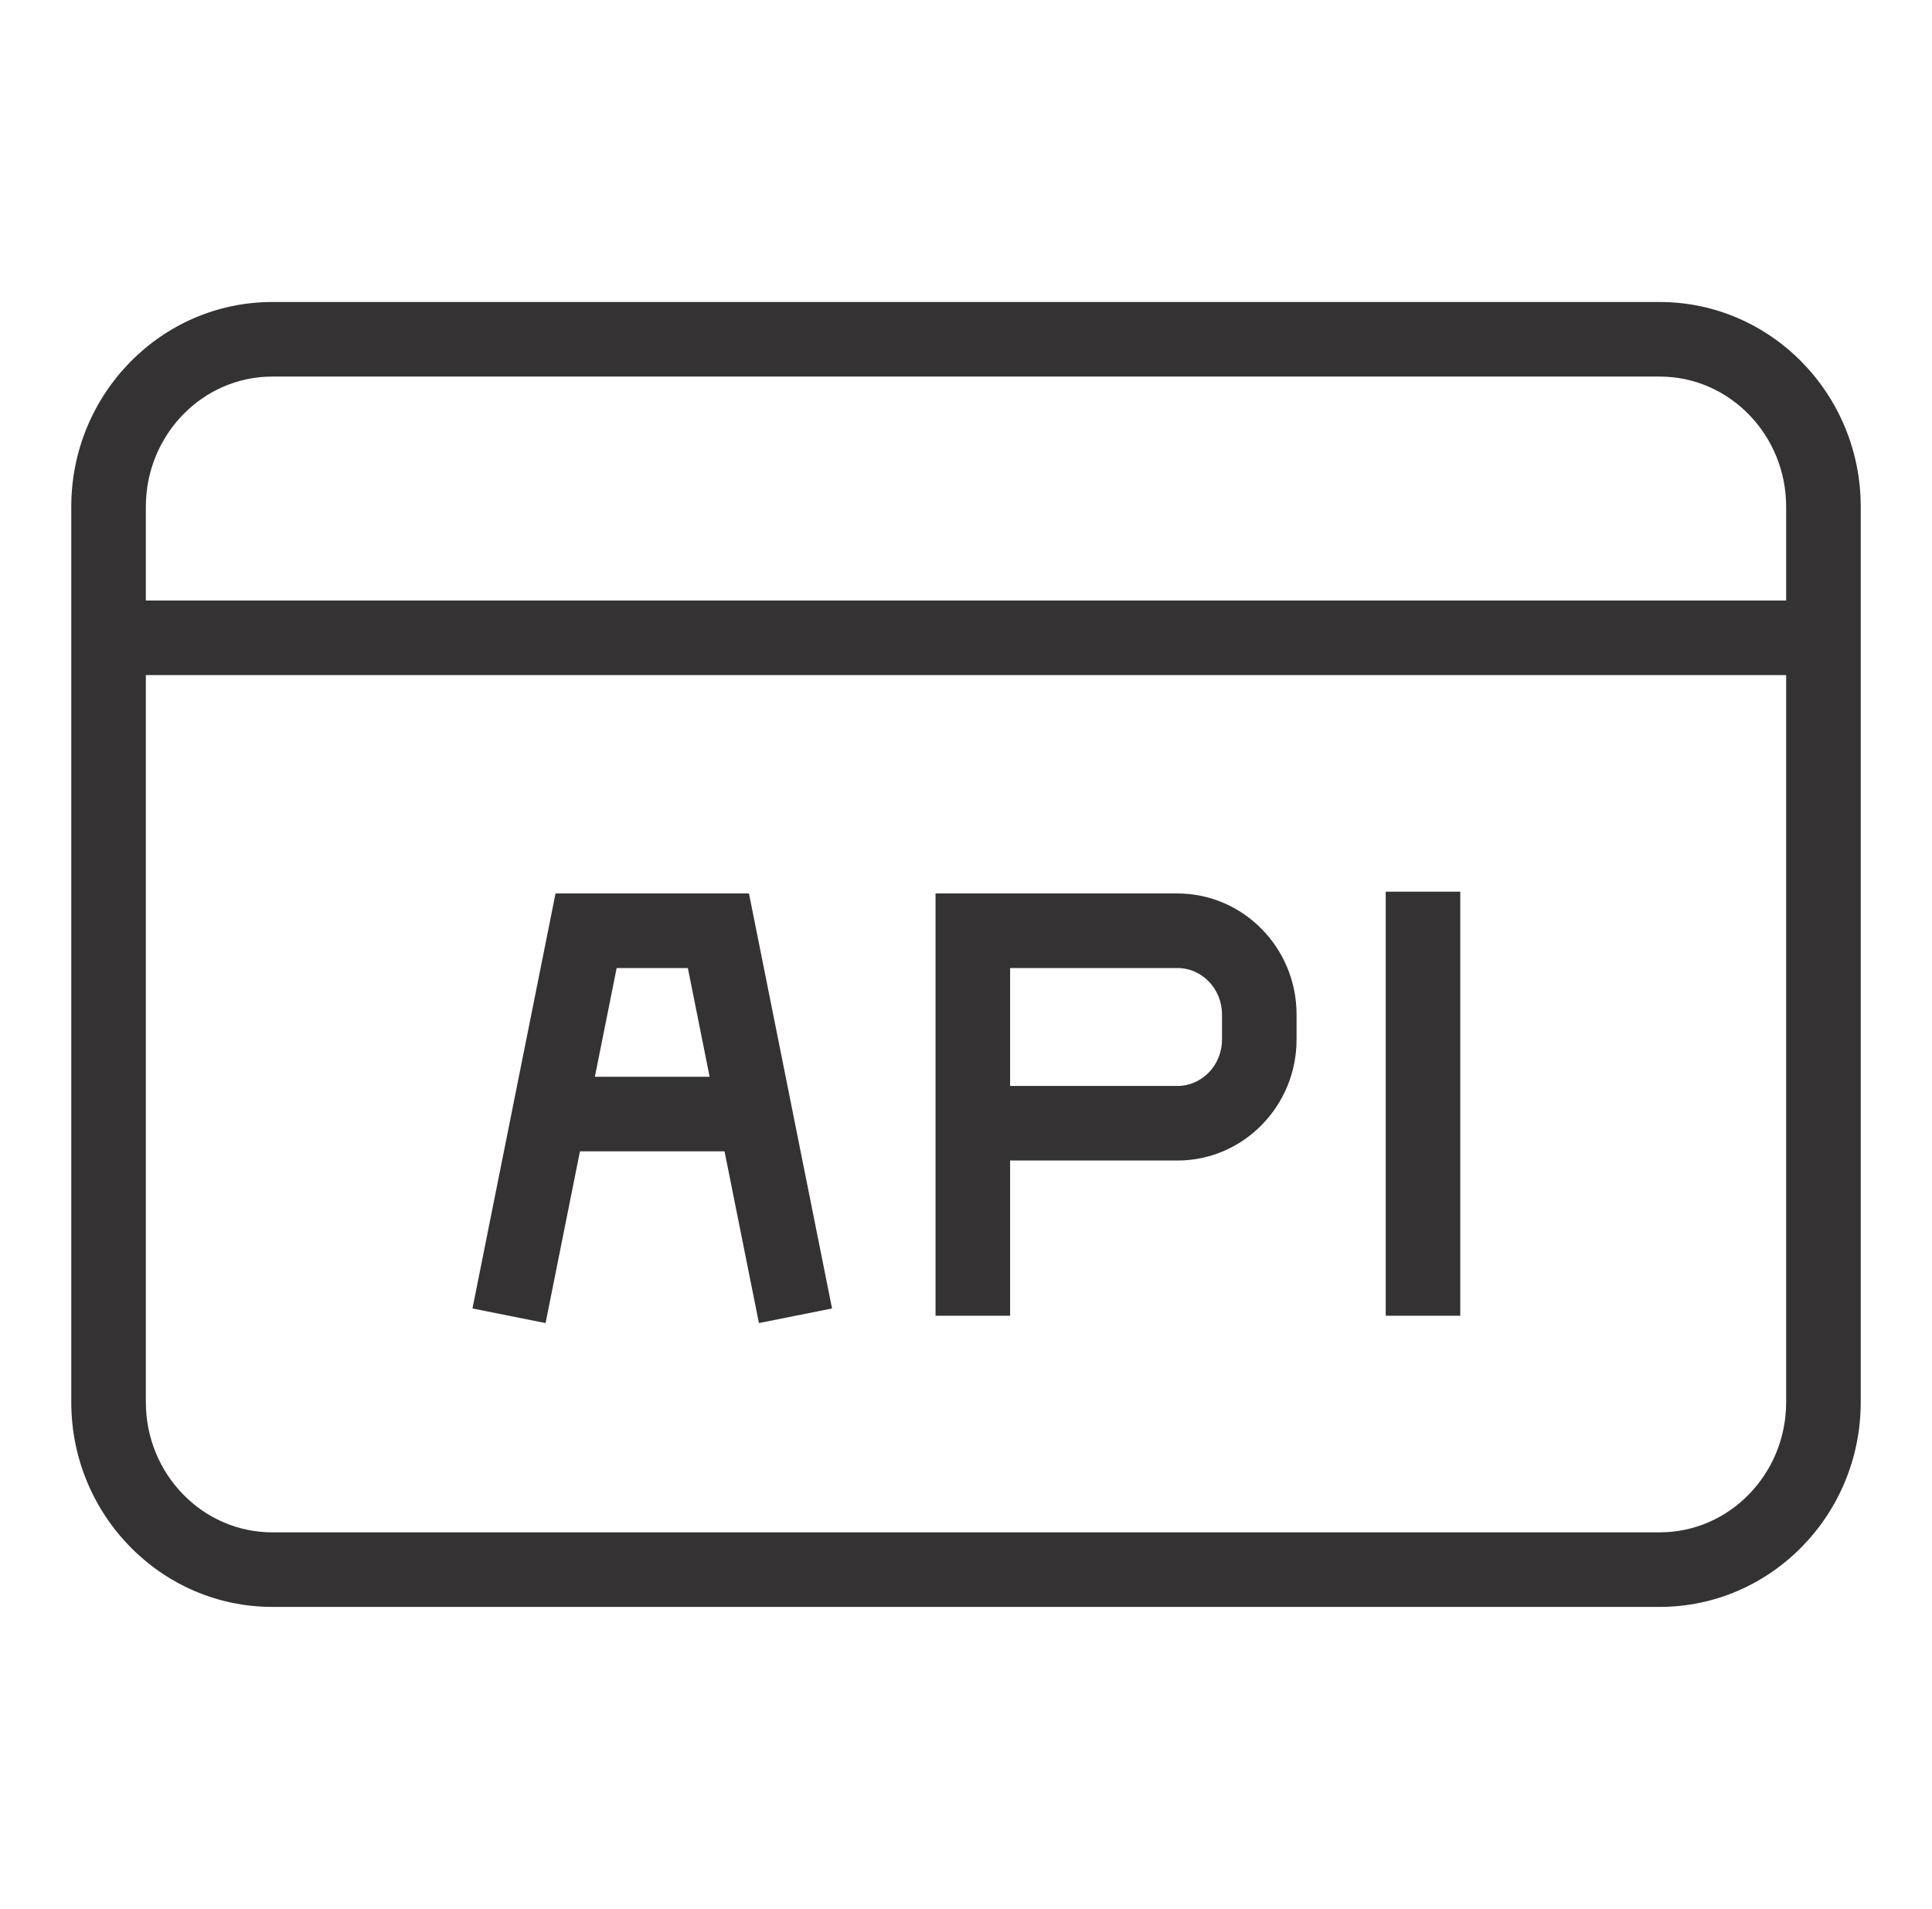 <svg width="83" height="82" viewBox="0 0 83 82" fill="none" xmlns="http://www.w3.org/2000/svg">
<path d="M71.304 12.973H11.696C6.936 12.973 3.062 16.917 3.062 21.765V60.235C3.062 65.083 6.936 69.027 11.696 69.027H71.304C76.064 69.027 79.938 65.083 79.938 60.235V21.765C79.938 16.917 76.064 12.973 71.304 12.973ZM11.696 16.176H71.304C74.298 16.176 76.734 18.683 76.734 21.765V25.796H6.266V21.765C6.266 18.683 8.702 16.176 11.696 16.176ZM71.304 65.824H11.696C8.702 65.824 6.266 63.317 6.266 60.235V28.999H76.734V60.235C76.734 63.317 74.298 65.824 71.304 65.824ZM23.866 38.38L20.298 56.206L23.438 56.834L24.915 49.458H31.127L32.604 56.834L35.745 56.206L32.176 38.38H23.866ZM25.556 46.255L26.492 41.583H29.551L30.486 46.255H25.556ZM50.583 38.38H40.191V56.52H43.395V49.852H50.584C53.406 49.852 55.701 47.521 55.701 44.655V43.577C55.701 40.711 53.405 38.38 50.583 38.38ZM52.498 44.655C52.498 45.755 51.639 46.649 50.583 46.649H43.395V41.583H50.584C51.639 41.583 52.498 42.477 52.498 43.577V44.655H52.498ZM59.531 38.303H62.734V56.52H59.531V38.303Z" fill="#343232"/>
</svg>
